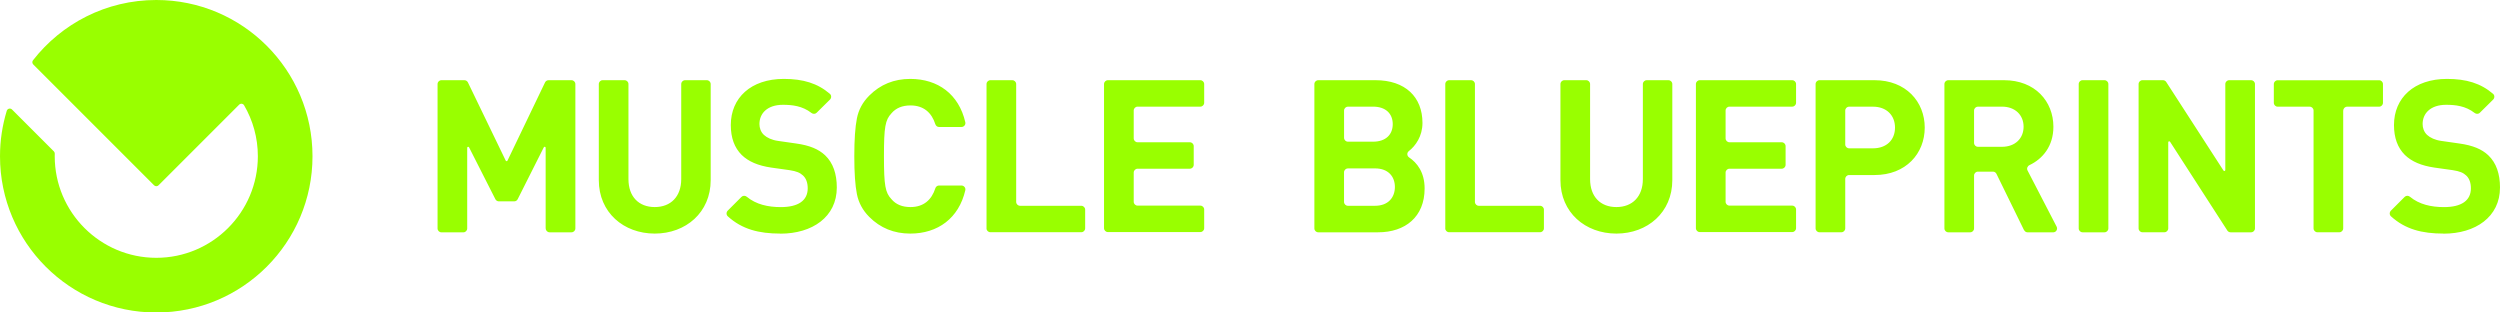 <svg width="256" height="32" viewBox="0 0 256 32" fill="none" xmlns="http://www.w3.org/2000/svg">
<path fill-rule="evenodd" clip-rule="evenodd" d="M3.376 6.176C6.304 2.416 10.872 0 16.004 0C24.84 0 32 7.164 32 16C32 24.836 24.836 32 16 32C7.164 32 0 24.836 0 16C0 14.38 0.244 12.82 0.692 11.348C0.764 11.116 1.056 11.04 1.228 11.212L5.516 15.5C5.576 15.56 5.608 15.648 5.608 15.736C5.604 15.824 5.604 15.912 5.604 16C5.604 21.736 10.268 26.4 16.004 26.4C21.74 26.4 26.404 21.736 26.404 16C26.404 14.1 25.892 12.32 24.996 10.784C24.892 10.6 24.64 10.568 24.492 10.716L16.232 18.976C16.108 19.1 15.904 19.1 15.78 18.976L7.232 10.428L3.404 6.6C3.292 6.484 3.276 6.304 3.376 6.176ZM55.874 15.128V23.392H55.882C55.882 23.608 56.058 23.788 56.278 23.788H58.522C58.738 23.788 58.918 23.611 58.918 23.392V8.608C58.918 8.392 58.742 8.212 58.522 8.212H56.174C56.018 8.212 55.882 8.3 55.814 8.436L51.966 16.448C51.93 16.523 51.822 16.523 51.786 16.448L47.914 8.436C47.846 8.3 47.706 8.212 47.554 8.212H45.202C44.986 8.212 44.806 8.388 44.806 8.608V23.395C44.806 23.611 44.982 23.791 45.202 23.791H47.446C47.662 23.791 47.842 23.616 47.842 23.395V15.128C47.842 15.024 47.982 14.992 48.03 15.084L50.73 20.404C50.798 20.535 50.938 20.619 51.086 20.619H52.654C52.806 20.619 52.942 20.535 53.01 20.399L55.686 15.084C55.734 14.988 55.874 15.024 55.874 15.128ZM61.318 18.448C61.318 21.756 63.858 23.919 67.05 23.919H67.042C70.234 23.919 72.774 21.752 72.774 18.448V8.608C72.774 8.392 72.598 8.212 72.378 8.212H70.154C69.938 8.212 69.758 8.388 69.758 8.608V18.34C69.758 20.131 68.686 21.203 67.046 21.203C65.406 21.203 64.354 20.131 64.354 18.34V8.608C64.354 8.392 64.178 8.212 63.958 8.212H61.714C61.498 8.212 61.318 8.388 61.318 8.608V18.448ZM74.526 22.151C75.99 23.48 77.702 23.919 79.914 23.919V23.927C83.174 23.927 85.689 22.22 85.689 19.2C85.689 17.82 85.317 16.683 84.486 15.896C83.829 15.284 82.933 14.888 81.51 14.692L79.669 14.428C79.034 14.34 78.534 14.1 78.226 13.816C77.898 13.508 77.766 13.092 77.766 12.7C77.766 11.628 78.554 10.732 80.174 10.732C81.106 10.732 82.165 10.84 83.09 11.564C83.249 11.688 83.478 11.692 83.621 11.548L84.99 10.196C85.153 10.032 85.153 9.756 84.978 9.608C83.713 8.524 82.237 8.08 80.261 8.08C76.89 8.08 74.834 10.024 74.834 12.804C74.834 14.116 75.206 15.124 75.95 15.867C76.65 16.547 77.634 16.963 78.97 17.16L80.85 17.424C81.573 17.535 81.921 17.688 82.23 17.971C82.558 18.276 82.71 18.735 82.71 19.284C82.71 20.532 81.749 21.207 79.954 21.207C78.642 21.207 77.422 20.936 76.47 20.148C76.31 20.015 76.078 20.012 75.93 20.16L74.518 21.572C74.358 21.732 74.358 22 74.526 22.151ZM89.013 22.212C90.15 23.352 91.549 23.919 93.213 23.919C96.033 23.919 98.185 22.348 98.849 19.48C98.905 19.232 98.705 18.995 98.453 18.995H96.157C95.981 18.995 95.829 19.116 95.777 19.284C95.405 20.451 94.589 21.203 93.233 21.203C92.401 21.203 91.745 20.944 91.285 20.395C90.65 19.72 90.517 19.015 90.517 15.999C90.517 12.984 90.65 12.284 91.285 11.604C91.745 11.06 92.401 10.796 93.233 10.796C94.589 10.796 95.405 11.544 95.777 12.716C95.833 12.884 95.981 13.004 96.157 13.004H98.453C98.709 13.004 98.905 12.768 98.849 12.52C98.189 9.652 96.053 8.08 93.213 8.08C91.549 8.08 90.15 8.648 89.013 9.788C88.338 10.464 87.921 11.232 87.746 12.128C87.57 13.004 87.481 14.296 87.481 15.999C87.481 17.703 87.57 18.995 87.746 19.872C87.918 20.744 88.334 21.532 89.013 22.212ZM101.417 8.212C101.201 8.212 101.021 8.388 101.021 8.608V23.392L101.017 23.384C101.017 23.599 101.193 23.779 101.413 23.779H110.725C110.941 23.779 111.121 23.604 111.121 23.384V21.468C111.121 21.252 110.945 21.072 110.725 21.072H104.453C104.237 21.072 104.057 20.895 104.057 20.675V8.608C104.057 8.392 103.881 8.212 103.661 8.212H101.417ZM113.053 8.608V23.367C113.053 23.584 113.229 23.764 113.449 23.764H122.913C123.129 23.764 123.309 23.587 123.309 23.367V21.451C123.309 21.235 123.133 21.055 122.913 21.055H116.489C116.273 21.055 116.093 20.88 116.093 20.66V17.672C116.093 17.456 116.269 17.276 116.489 17.276H121.841C122.057 17.276 122.237 17.099 122.237 16.88V14.964C122.237 14.748 122.061 14.568 121.841 14.568H116.489C116.273 14.568 116.093 14.392 116.093 14.172V11.316C116.093 11.1 116.269 10.92 116.489 10.92H122.913C123.129 10.92 123.309 10.744 123.309 10.524V8.608C123.309 8.392 123.133 8.212 122.913 8.212H113.449C113.233 8.212 113.053 8.388 113.053 8.608ZM134.989 23.788H141.109H141.113C143.889 23.788 145.881 22.215 145.881 19.303C145.881 17.623 145.093 16.66 144.293 16.119C144.061 15.963 144.045 15.643 144.265 15.472C144.953 14.936 145.661 13.952 145.661 12.588C145.661 9.92 143.889 8.212 140.849 8.212H134.989C134.773 8.212 134.593 8.388 134.593 8.608V23.392C134.593 23.608 134.769 23.788 134.989 23.788ZM138.029 10.924H140.605V10.92C141.897 10.92 142.617 11.64 142.617 12.712C142.617 13.784 141.897 14.508 140.605 14.508H138.029C137.813 14.508 137.633 14.332 137.633 14.112V11.32C137.633 11.104 137.809 10.924 138.029 10.924ZM138.025 17.247H140.801V17.244C142.181 17.244 142.837 18.099 142.837 19.148C142.837 20.195 142.177 21.072 140.801 21.072H138.025C137.809 21.072 137.629 20.895 137.629 20.675V17.643C137.629 17.427 137.805 17.247 138.025 17.247ZM148.393 8.212C148.177 8.212 147.997 8.388 147.997 8.608V23.392L147.993 23.384C147.993 23.599 148.169 23.779 148.389 23.779H157.701C157.917 23.779 158.097 23.604 158.097 23.384V21.468C158.097 21.252 157.921 21.072 157.701 21.072H151.429C151.213 21.072 151.033 20.895 151.033 20.675V8.608C151.033 8.392 150.857 8.212 150.637 8.212H148.393ZM159.789 18.448C159.789 21.754 162.327 23.918 165.517 23.919C165.515 23.919 165.514 23.919 165.513 23.919H165.521C165.519 23.919 165.518 23.919 165.517 23.919C168.707 23.918 171.245 21.75 171.245 18.448V8.608C171.245 8.392 171.069 8.212 170.849 8.212H168.625C168.409 8.212 168.229 8.388 168.229 8.608V18.34C168.229 20.131 167.157 21.203 165.517 21.203C163.877 21.203 162.825 20.131 162.825 18.34V8.608C162.825 8.392 162.649 8.212 162.429 8.212H160.185C159.969 8.212 159.789 8.388 159.789 8.608V18.448ZM173.661 8.608V23.367C173.661 23.584 173.837 23.764 174.057 23.764H183.521C183.737 23.764 183.917 23.587 183.917 23.367V21.451C183.917 21.235 183.741 21.055 183.521 21.055H177.097C176.881 21.055 176.701 20.88 176.701 20.66V17.672C176.701 17.456 176.877 17.276 177.097 17.276H182.449C182.665 17.276 182.845 17.099 182.845 16.88V14.964C182.845 14.748 182.669 14.568 182.449 14.568H177.097C176.881 14.568 176.701 14.392 176.701 14.172V11.316C176.701 11.1 176.877 10.92 177.097 10.92H183.521C183.737 10.92 183.917 10.744 183.917 10.524V8.608C183.917 8.392 183.741 8.212 183.521 8.212H174.057C173.841 8.212 173.661 8.388 173.661 8.608ZM189.349 17.924H191.949H191.953C195.169 17.924 197.093 15.716 197.093 13.068C197.093 10.42 195.169 8.212 191.953 8.212H186.313C186.097 8.212 185.917 8.388 185.917 8.608V23.387C185.917 23.604 186.093 23.784 186.313 23.784H188.557C188.773 23.784 188.953 23.608 188.953 23.387V18.32C188.953 18.104 189.129 17.924 189.349 17.924ZM189.349 10.924H191.797C193.173 10.924 194.049 11.8 194.049 13.068C194.049 14.336 193.173 15.188 191.797 15.188H189.349C189.133 15.188 188.953 15.012 188.953 14.792V11.32C188.953 11.104 189.129 10.924 189.349 10.924ZM204.436 17.799L207.26 23.567H207.272C207.336 23.703 207.476 23.791 207.628 23.791H210.248C210.544 23.791 210.736 23.476 210.6 23.212L207.62 17.456C207.512 17.247 207.612 17.008 207.82 16.907C209.16 16.276 210.268 14.972 210.268 12.98C210.268 10.376 208.384 8.212 205.212 8.212H199.505C199.289 8.212 199.109 8.388 199.109 8.608V23.392C199.109 23.608 199.285 23.788 199.505 23.788H201.748C201.964 23.788 202.144 23.611 202.144 23.392V17.971C202.144 17.756 202.32 17.576 202.54 17.576H204.08C204.232 17.576 204.368 17.663 204.436 17.799ZM202.54 10.924H205.008V10.92C206.34 10.92 207.216 11.772 207.216 12.976C207.216 14.18 206.344 15.032 205.008 15.032H202.54C202.324 15.032 202.144 14.856 202.144 14.636V11.32C202.144 11.104 202.32 10.924 202.54 10.924ZM213.256 8.212C213.04 8.212 212.86 8.388 212.86 8.608V23.392C212.86 23.608 213.036 23.788 213.256 23.788H215.5C215.716 23.788 215.896 23.611 215.896 23.392V8.608C215.896 8.392 215.72 8.212 215.5 8.212H213.256ZM222.212 14.512L228.08 23.608L228.076 23.604C228.152 23.72 228.276 23.788 228.412 23.788H230.512C230.728 23.788 230.908 23.611 230.908 23.392V8.608C230.908 8.392 230.732 8.212 230.512 8.212H228.268C228.052 8.212 227.872 8.388 227.872 8.608V17.412C227.872 17.512 227.74 17.552 227.688 17.468L221.82 8.392C221.748 8.28 221.624 8.212 221.488 8.212H219.388C219.172 8.212 218.992 8.388 218.992 8.608V23.387C218.992 23.604 219.168 23.784 219.388 23.784H221.632C221.848 23.784 222.028 23.608 222.028 23.387V14.564C222.028 14.468 222.16 14.428 222.212 14.512ZM239.944 23.387V11.32H239.952C239.952 11.104 240.128 10.924 240.348 10.924H243.62C243.836 10.924 244.016 10.748 244.016 10.528V8.612C244.016 8.396 243.84 8.216 243.62 8.216H233.236C233.02 8.216 232.84 8.392 232.84 8.612V10.528C232.84 10.744 233.016 10.924 233.236 10.924H236.512C236.728 10.924 236.908 11.1 236.908 11.32V23.387C236.908 23.604 237.084 23.784 237.304 23.784H239.548C239.764 23.784 239.944 23.608 239.944 23.387ZM244.836 22.151C246.3 23.48 248.012 23.919 250.224 23.919V23.927C253.484 23.927 256 22.22 256 19.2C256 17.82 255.628 16.683 254.796 15.896C254.14 15.284 253.244 14.888 251.82 14.692L249.98 14.428C249.344 14.34 248.844 14.1 248.536 13.816C248.208 13.508 248.076 13.092 248.076 12.7C248.076 11.628 248.864 10.732 250.484 10.732C251.416 10.732 252.476 10.84 253.4 11.564C253.56 11.688 253.788 11.692 253.932 11.548L255.3 10.196C255.464 10.032 255.464 9.756 255.288 9.608C254.024 8.524 252.548 8.08 250.572 8.08C247.2 8.08 245.144 10.024 245.144 12.804C245.144 14.116 245.516 15.124 246.26 15.867C246.96 16.547 247.944 16.963 249.28 17.16L251.16 17.424C251.884 17.535 252.232 17.688 252.54 17.971C252.868 18.276 253.02 18.735 253.02 19.284C253.02 20.532 252.06 21.207 250.264 21.207C248.952 21.207 247.732 20.936 246.78 20.148C246.62 20.015 246.388 20.012 246.24 20.16L244.828 21.572C244.668 21.732 244.668 22 244.836 22.151Z" fill="#99FF00"/>
</svg>
